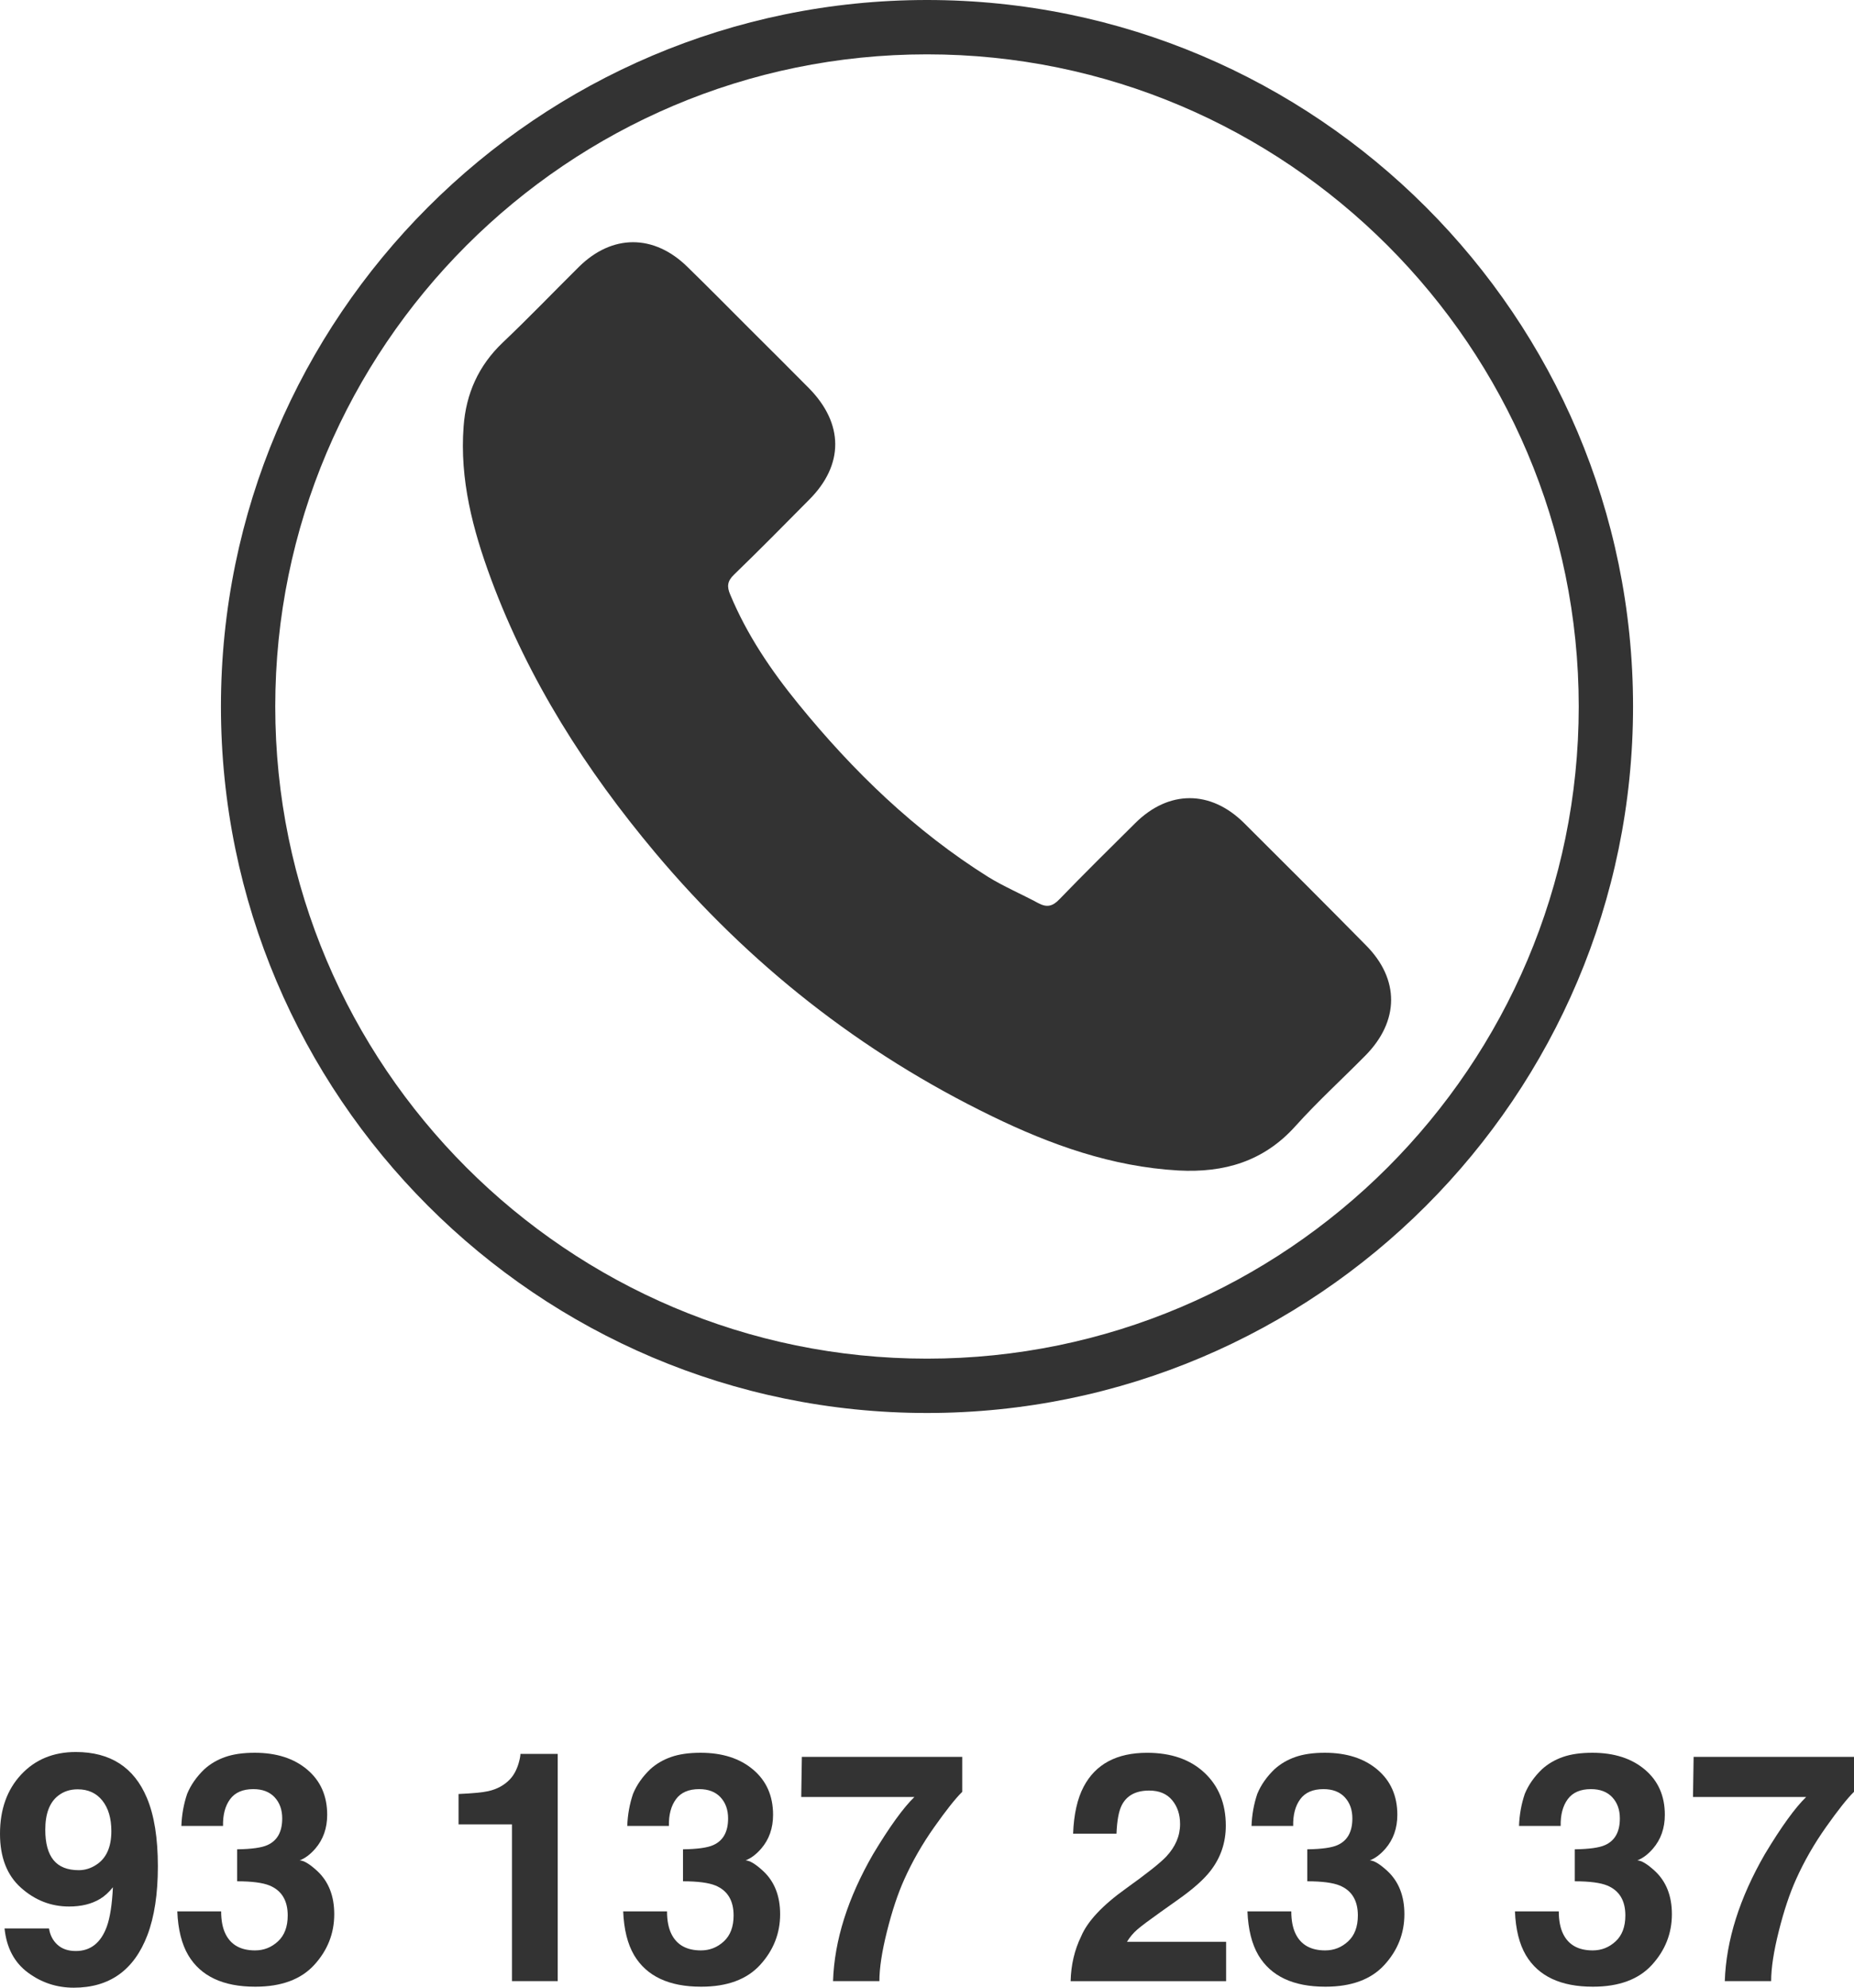 <!-- Generator: Adobe Illustrator 22.0.1, SVG Export Plug-In  -->
<svg version="1.1"
	 xmlns="http://www.w3.org/2000/svg" xmlns:xlink="http://www.w3.org/1999/xlink" xmlns:a="http://ns.adobe.com/AdobeSVGViewerExtensions/3.0/"
	 x="0px" y="0px" width="136.545px" height="146.3px" viewBox="0 0 136.545 146.3"
	 style="enable-background:new 0 0 136.545 146.3;" xml:space="preserve">
<style type="text/css">
	.st0{fill:#333333;}
</style>
<defs>
</defs>
<g>
	<path class="st0" d="M68.272,104c-28.673,0-52-23.327-52-52s23.327-52,52-52s52,23.327,52,52S96.945,104,68.272,104z M68.272,4
		c-26.468,0-48,21.532-48,48s21.532,48,48,48s48-21.532,48-48S94.74,4,68.272,4z"/>
	<g>
		<g>
			<g>
				<path class="st0" d="M91.623,60.577c-2.47-2.45-5.557-2.43-8.006,0c-1.872,1.852-3.744,3.704-5.597,5.616
					c-0.498,0.519-0.916,0.618-1.553,0.279c-1.216-0.657-2.49-1.195-3.665-1.912c-5.437-3.406-9.978-7.807-14.001-12.746
					c-2.012-2.47-3.784-5.079-5.019-8.046c-0.259-0.598-0.219-0.996,0.279-1.474c1.872-1.812,3.704-3.664,5.536-5.517
					c2.569-2.569,2.55-5.596-0.019-8.205c-1.454-1.474-2.928-2.928-4.402-4.401c-1.514-1.514-3.008-3.028-4.541-4.521
					c-2.469-2.43-5.557-2.43-8.006,0c-1.872,1.852-3.704,3.764-5.616,5.576c-1.773,1.693-2.689,3.744-2.868,6.154
					c-0.299,3.903,0.677,7.609,2.011,11.214c2.769,7.469,6.991,14.08,12.089,20.155c6.911,8.226,15.157,14.718,24.796,19.399
					c4.342,2.111,8.843,3.724,13.742,4.003c3.366,0.18,6.294-0.657,8.644-3.286c1.612-1.792,3.406-3.425,5.118-5.158
					c2.529-2.55,2.549-5.637,0.04-8.147C97.638,66.572,94.63,63.565,91.623,60.577L91.623,60.577z M91.623,60.577"/>
			</g>
		</g>
	</g>
</g>
<g>
	<path class="st0" d="M1.552,130.619c1.034-1.111,2.378-1.667,4.031-1.667c2.545,0,4.291,1.127,5.236,3.38
		c0.539,1.276,0.808,2.956,0.808,5.04c0,2.022-0.258,3.711-0.772,5.063c-0.984,2.576-2.791,3.864-5.421,3.864
		c-1.254,0-2.381-0.371-3.38-1.113c-1-0.742-1.573-1.824-1.719-3.247H3.61c0.077,0.492,0.285,0.893,0.623,1.2
		c0.339,0.308,0.788,0.461,1.35,0.461c1.084,0,1.846-0.6,2.284-1.799c0.238-0.661,0.388-1.627,0.449-2.896
		c-0.3,0.377-0.619,0.665-0.957,0.865c-0.615,0.369-1.372,0.554-2.272,0.554c-1.33,0-2.511-0.46-3.541-1.379
		C0.516,138.028,0,136.703,0,134.973C0,133.182,0.518,131.73,1.552,130.619z M7.083,137.257c0.745-0.477,1.118-1.304,1.118-2.479
		c0-0.946-0.221-1.696-0.663-2.25s-1.048-0.83-1.816-0.83c-0.562,0-1.042,0.158-1.442,0.473c-0.63,0.492-0.945,1.327-0.945,2.503
		c0,0.992,0.202,1.736,0.605,2.232s1.024,0.744,1.863,0.744C6.256,137.649,6.683,137.519,7.083,137.257z"/>
	<path class="st0" d="M16.287,140.683c0,0.669,0.107,1.223,0.322,1.661c0.398,0.808,1.124,1.211,2.175,1.211
		c0.645,0,1.206-0.221,1.686-0.663s0.72-1.079,0.72-1.909c0-1.1-0.445-1.834-1.334-2.203c-0.506-0.207-1.304-0.312-2.392-0.312
		v-2.353c1.064-0.016,1.808-0.119,2.229-0.312c0.729-0.323,1.092-0.977,1.092-1.961c0-0.639-0.186-1.157-0.558-1.558
		c-0.372-0.399-0.896-0.6-1.57-0.6c-0.774,0-1.344,0.246-1.708,0.738c-0.365,0.492-0.539,1.149-0.523,1.973h-3.068
		c0.03-0.831,0.173-1.619,0.426-2.364c0.27-0.654,0.691-1.258,1.268-1.812c0.431-0.392,0.941-0.691,1.532-0.899
		c0.592-0.208,1.317-0.312,2.178-0.312c1.599,0,2.887,0.413,3.866,1.24c0.979,0.826,1.469,1.936,1.469,3.327
		c0,0.984-0.292,1.815-0.876,2.491c-0.369,0.424-0.754,0.712-1.154,0.865c0.3,0,0.73,0.258,1.292,0.773
		c0.838,0.776,1.258,1.838,1.258,3.184c0,1.415-0.49,2.658-1.47,3.731c-0.979,1.072-2.43,1.608-4.35,1.608
		c-2.366,0-4.01-0.772-4.932-2.318c-0.484-0.822-0.753-1.899-0.807-3.229H16.287z"/>
	<path class="st0" d="M33.773,134.281v-2.238c1.035-0.046,1.761-0.115,2.175-0.207c0.659-0.146,1.196-0.438,1.61-0.877
		c0.284-0.3,0.499-0.699,0.645-1.199c0.084-0.3,0.127-0.523,0.127-0.669h2.745v16.725h-3.368v-11.534H33.773z"/>
	<path class="st0" d="M49.126,140.683c0,0.669,0.107,1.223,0.322,1.661c0.398,0.808,1.124,1.211,2.175,1.211
		c0.645,0,1.206-0.221,1.686-0.663s0.72-1.079,0.72-1.909c0-1.1-0.445-1.834-1.334-2.203c-0.506-0.207-1.304-0.312-2.392-0.312
		v-2.353c1.064-0.016,1.808-0.119,2.229-0.312c0.729-0.323,1.092-0.977,1.092-1.961c0-0.639-0.186-1.157-0.558-1.558
		c-0.372-0.399-0.896-0.6-1.57-0.6c-0.774,0-1.344,0.246-1.708,0.738c-0.365,0.492-0.539,1.149-0.523,1.973h-3.068
		c0.03-0.831,0.173-1.619,0.426-2.364c0.27-0.654,0.691-1.258,1.268-1.812c0.431-0.392,0.941-0.691,1.532-0.899
		c0.592-0.208,1.317-0.312,2.178-0.312c1.599,0,2.887,0.413,3.866,1.24c0.979,0.826,1.469,1.936,1.469,3.327
		c0,0.984-0.292,1.815-0.876,2.491c-0.369,0.424-0.754,0.712-1.154,0.865c0.3,0,0.73,0.258,1.292,0.773
		c0.838,0.776,1.258,1.838,1.258,3.184c0,1.415-0.49,2.658-1.47,3.731c-0.979,1.072-2.43,1.608-4.35,1.608
		c-2.366,0-4.01-0.772-4.932-2.318c-0.484-0.822-0.753-1.899-0.807-3.229H49.126z"/>
	<path class="st0" d="M70.868,131.882c-0.493,0.484-1.179,1.348-2.057,2.59c-0.879,1.241-1.614,2.523-2.208,3.847
		c-0.47,1.038-0.894,2.307-1.271,3.806c-0.378,1.5-0.566,2.73-0.566,3.691h-3.414c0.1-2.999,1.085-6.117,2.955-9.354
		c1.208-2.007,2.22-3.406,3.036-4.198h-8.333l0.046-2.953h11.812V131.882z"/>
	<path class="st0" d="M79.622,142.528c0.469-1.115,1.576-2.296,3.322-3.541c1.515-1.085,2.495-1.861,2.941-2.33
		c0.685-0.73,1.026-1.53,1.026-2.399c0-0.707-0.196-1.296-0.588-1.765c-0.393-0.469-0.954-0.703-1.685-0.703
		c-1,0-1.68,0.373-2.041,1.118c-0.208,0.431-0.331,1.115-0.369,2.054h-3.195c0.054-1.423,0.312-2.572,0.773-3.449
		c0.878-1.669,2.437-2.503,4.677-2.503c1.77,0,3.179,0.49,4.226,1.471s1.57,2.278,1.57,3.893c0,1.238-0.37,2.338-1.109,3.299
		c-0.485,0.639-1.283,1.35-2.393,2.134l-1.317,0.935c-0.824,0.585-1.389,1.008-1.692,1.269c-0.304,0.262-0.559,0.565-0.767,0.911
		h7.301v2.896H78.85C78.88,144.616,79.138,143.521,79.622,142.528z"/>
	<path class="st0" d="M95.102,140.683c0,0.669,0.107,1.223,0.322,1.661c0.398,0.808,1.124,1.211,2.175,1.211
		c0.645,0,1.206-0.221,1.686-0.663s0.72-1.079,0.72-1.909c0-1.1-0.445-1.834-1.334-2.203c-0.506-0.207-1.304-0.312-2.392-0.312
		v-2.353c1.064-0.016,1.808-0.119,2.229-0.312c0.729-0.323,1.092-0.977,1.092-1.961c0-0.639-0.186-1.157-0.558-1.558
		c-0.372-0.399-0.896-0.6-1.57-0.6c-0.774,0-1.344,0.246-1.708,0.738c-0.365,0.492-0.539,1.149-0.523,1.973h-3.068
		c0.03-0.831,0.173-1.619,0.426-2.364c0.27-0.654,0.691-1.258,1.268-1.812c0.431-0.392,0.941-0.691,1.532-0.899
		c0.592-0.208,1.317-0.312,2.178-0.312c1.599,0,2.887,0.413,3.866,1.24c0.979,0.826,1.469,1.936,1.469,3.327
		c0,0.984-0.292,1.815-0.876,2.491c-0.369,0.424-0.754,0.712-1.154,0.865c0.3,0,0.73,0.258,1.292,0.773
		c0.838,0.776,1.258,1.838,1.258,3.184c0,1.415-0.49,2.658-1.47,3.731c-0.979,1.072-2.43,1.608-4.35,1.608
		c-2.366,0-4.01-0.772-4.932-2.318c-0.484-0.822-0.753-1.899-0.807-3.229H95.102z"/>
	<path class="st0" d="M114.803,140.683c0,0.669,0.107,1.223,0.322,1.661c0.398,0.808,1.124,1.211,2.175,1.211
		c0.645,0,1.206-0.221,1.686-0.663s0.72-1.079,0.72-1.909c0-1.1-0.445-1.834-1.334-2.203c-0.506-0.207-1.304-0.312-2.392-0.312
		v-2.353c1.064-0.016,1.808-0.119,2.229-0.312c0.729-0.323,1.092-0.977,1.092-1.961c0-0.639-0.186-1.157-0.558-1.558
		c-0.372-0.399-0.896-0.6-1.57-0.6c-0.774,0-1.344,0.246-1.708,0.738c-0.365,0.492-0.539,1.149-0.523,1.973h-3.068
		c0.03-0.831,0.173-1.619,0.426-2.364c0.27-0.654,0.691-1.258,1.268-1.812c0.431-0.392,0.941-0.691,1.532-0.899
		c0.592-0.208,1.317-0.312,2.178-0.312c1.599,0,2.887,0.413,3.866,1.24c0.979,0.826,1.469,1.936,1.469,3.327
		c0,0.984-0.292,1.815-0.876,2.491c-0.369,0.424-0.754,0.712-1.154,0.865c0.3,0,0.73,0.258,1.292,0.773
		c0.838,0.776,1.258,1.838,1.258,3.184c0,1.415-0.49,2.658-1.47,3.731c-0.979,1.072-2.43,1.608-4.35,1.608
		c-2.366,0-4.01-0.772-4.932-2.318c-0.484-0.822-0.753-1.899-0.807-3.229H114.803z"/>
	<path class="st0" d="M136.545,131.882c-0.493,0.484-1.179,1.348-2.057,2.59c-0.879,1.241-1.614,2.523-2.208,3.847
		c-0.47,1.038-0.894,2.307-1.271,3.806c-0.378,1.5-0.566,2.73-0.566,3.691h-3.414c0.1-2.999,1.085-6.117,2.955-9.354
		c1.208-2.007,2.22-3.406,3.036-4.198h-8.333l0.046-2.953h11.812V131.882z"/>
</g>
</svg>